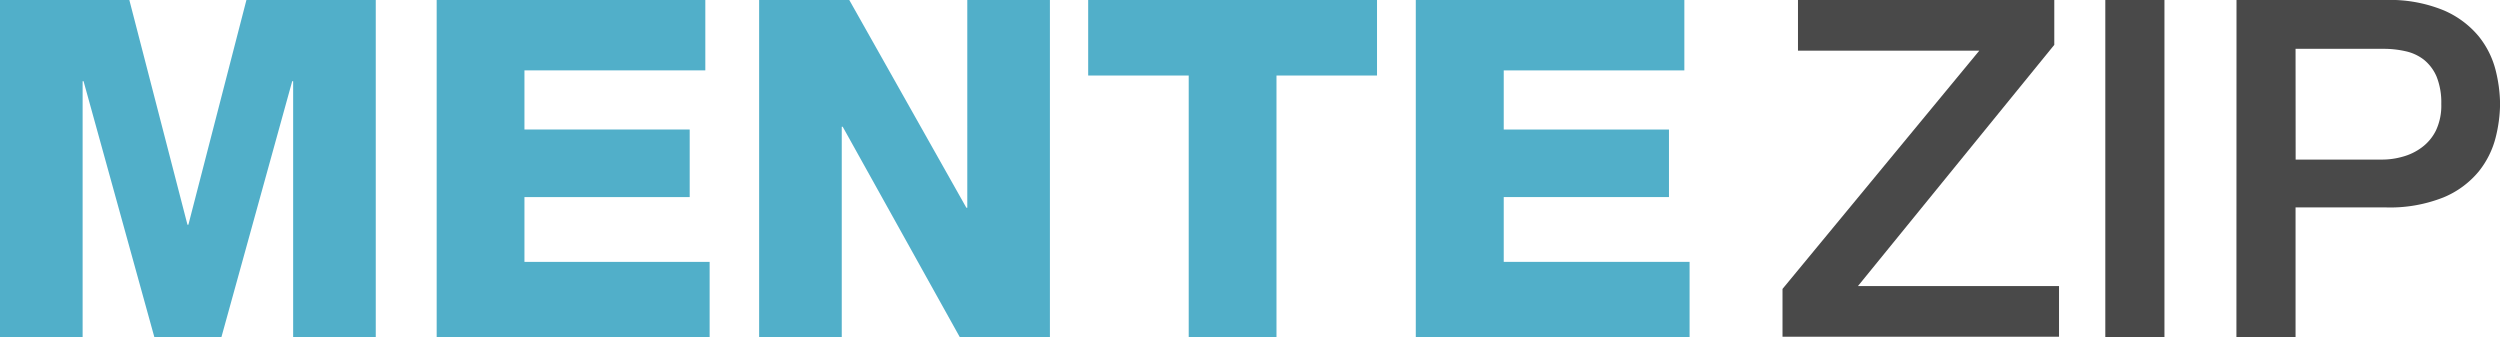 <svg xmlns="http://www.w3.org/2000/svg" viewBox="0 0 295.93 39.9"><defs><style>.cls-1{fill:#51afc9;}.cls-2{fill:#494949;}</style></defs><g id="Layer_2" data-name="Layer 2"><g id="Mente"><path class="cls-1" d="M0,0H15.31l6.88,26.6h.11L29.17,0H44.48V39.9H34.7V9.61h-.11L26.21,39.9H18.27L9.89,9.61H9.78V39.9H0Z"/><path class="cls-1" d="M51.69,0h31.8V8.33H62.08v7H81.64v8H62.08V31H84V39.9H51.69Z"/><path class="cls-1" d="M89.86,0h10.67l13.86,24.59h.11V0h9.78V39.9H113.61L99.75,15h-.11V39.9H89.86Z"/><path class="cls-1" d="M163,8.94H151.1v31H140.71v-31h-11.9V0H163Z"/><path class="cls-1" d="M167.59,0h31.79V8.33H178v7h19.56v8H178V31h22V39.9H167.59Z"/></g><g id="Zip"><path class="cls-2" d="M212.83,0h30.34V5.31L219.93,33.86h23.8v6H211V34.2L234.29,6H212.83Z"/><path class="cls-2" d="M249.21,0h7V39.9h-7Z"/><path class="cls-2" d="M264.74,0h17.61a16.74,16.74,0,0,1,6.93,1.23,11,11,0,0,1,4.13,3.07,10.5,10.5,0,0,1,2,4,17.24,17.24,0,0,1,.53,4,17,17,0,0,1-.53,4,10.55,10.55,0,0,1-2,4,10.74,10.74,0,0,1-4.13,3.05,17.1,17.1,0,0,1-6.93,1.2H271.73V39.9h-7Zm7,18.89H282a8.85,8.85,0,0,0,2.4-.34,6.67,6.67,0,0,0,2.26-1.09,5.55,5.55,0,0,0,1.68-2,6.89,6.89,0,0,0,.64-3.16,8.22,8.22,0,0,0-.56-3.24,5.19,5.19,0,0,0-1.51-2,5.43,5.43,0,0,0-2.18-1,11.57,11.57,0,0,0-2.62-.28H271.73Z"/></g></g></svg>